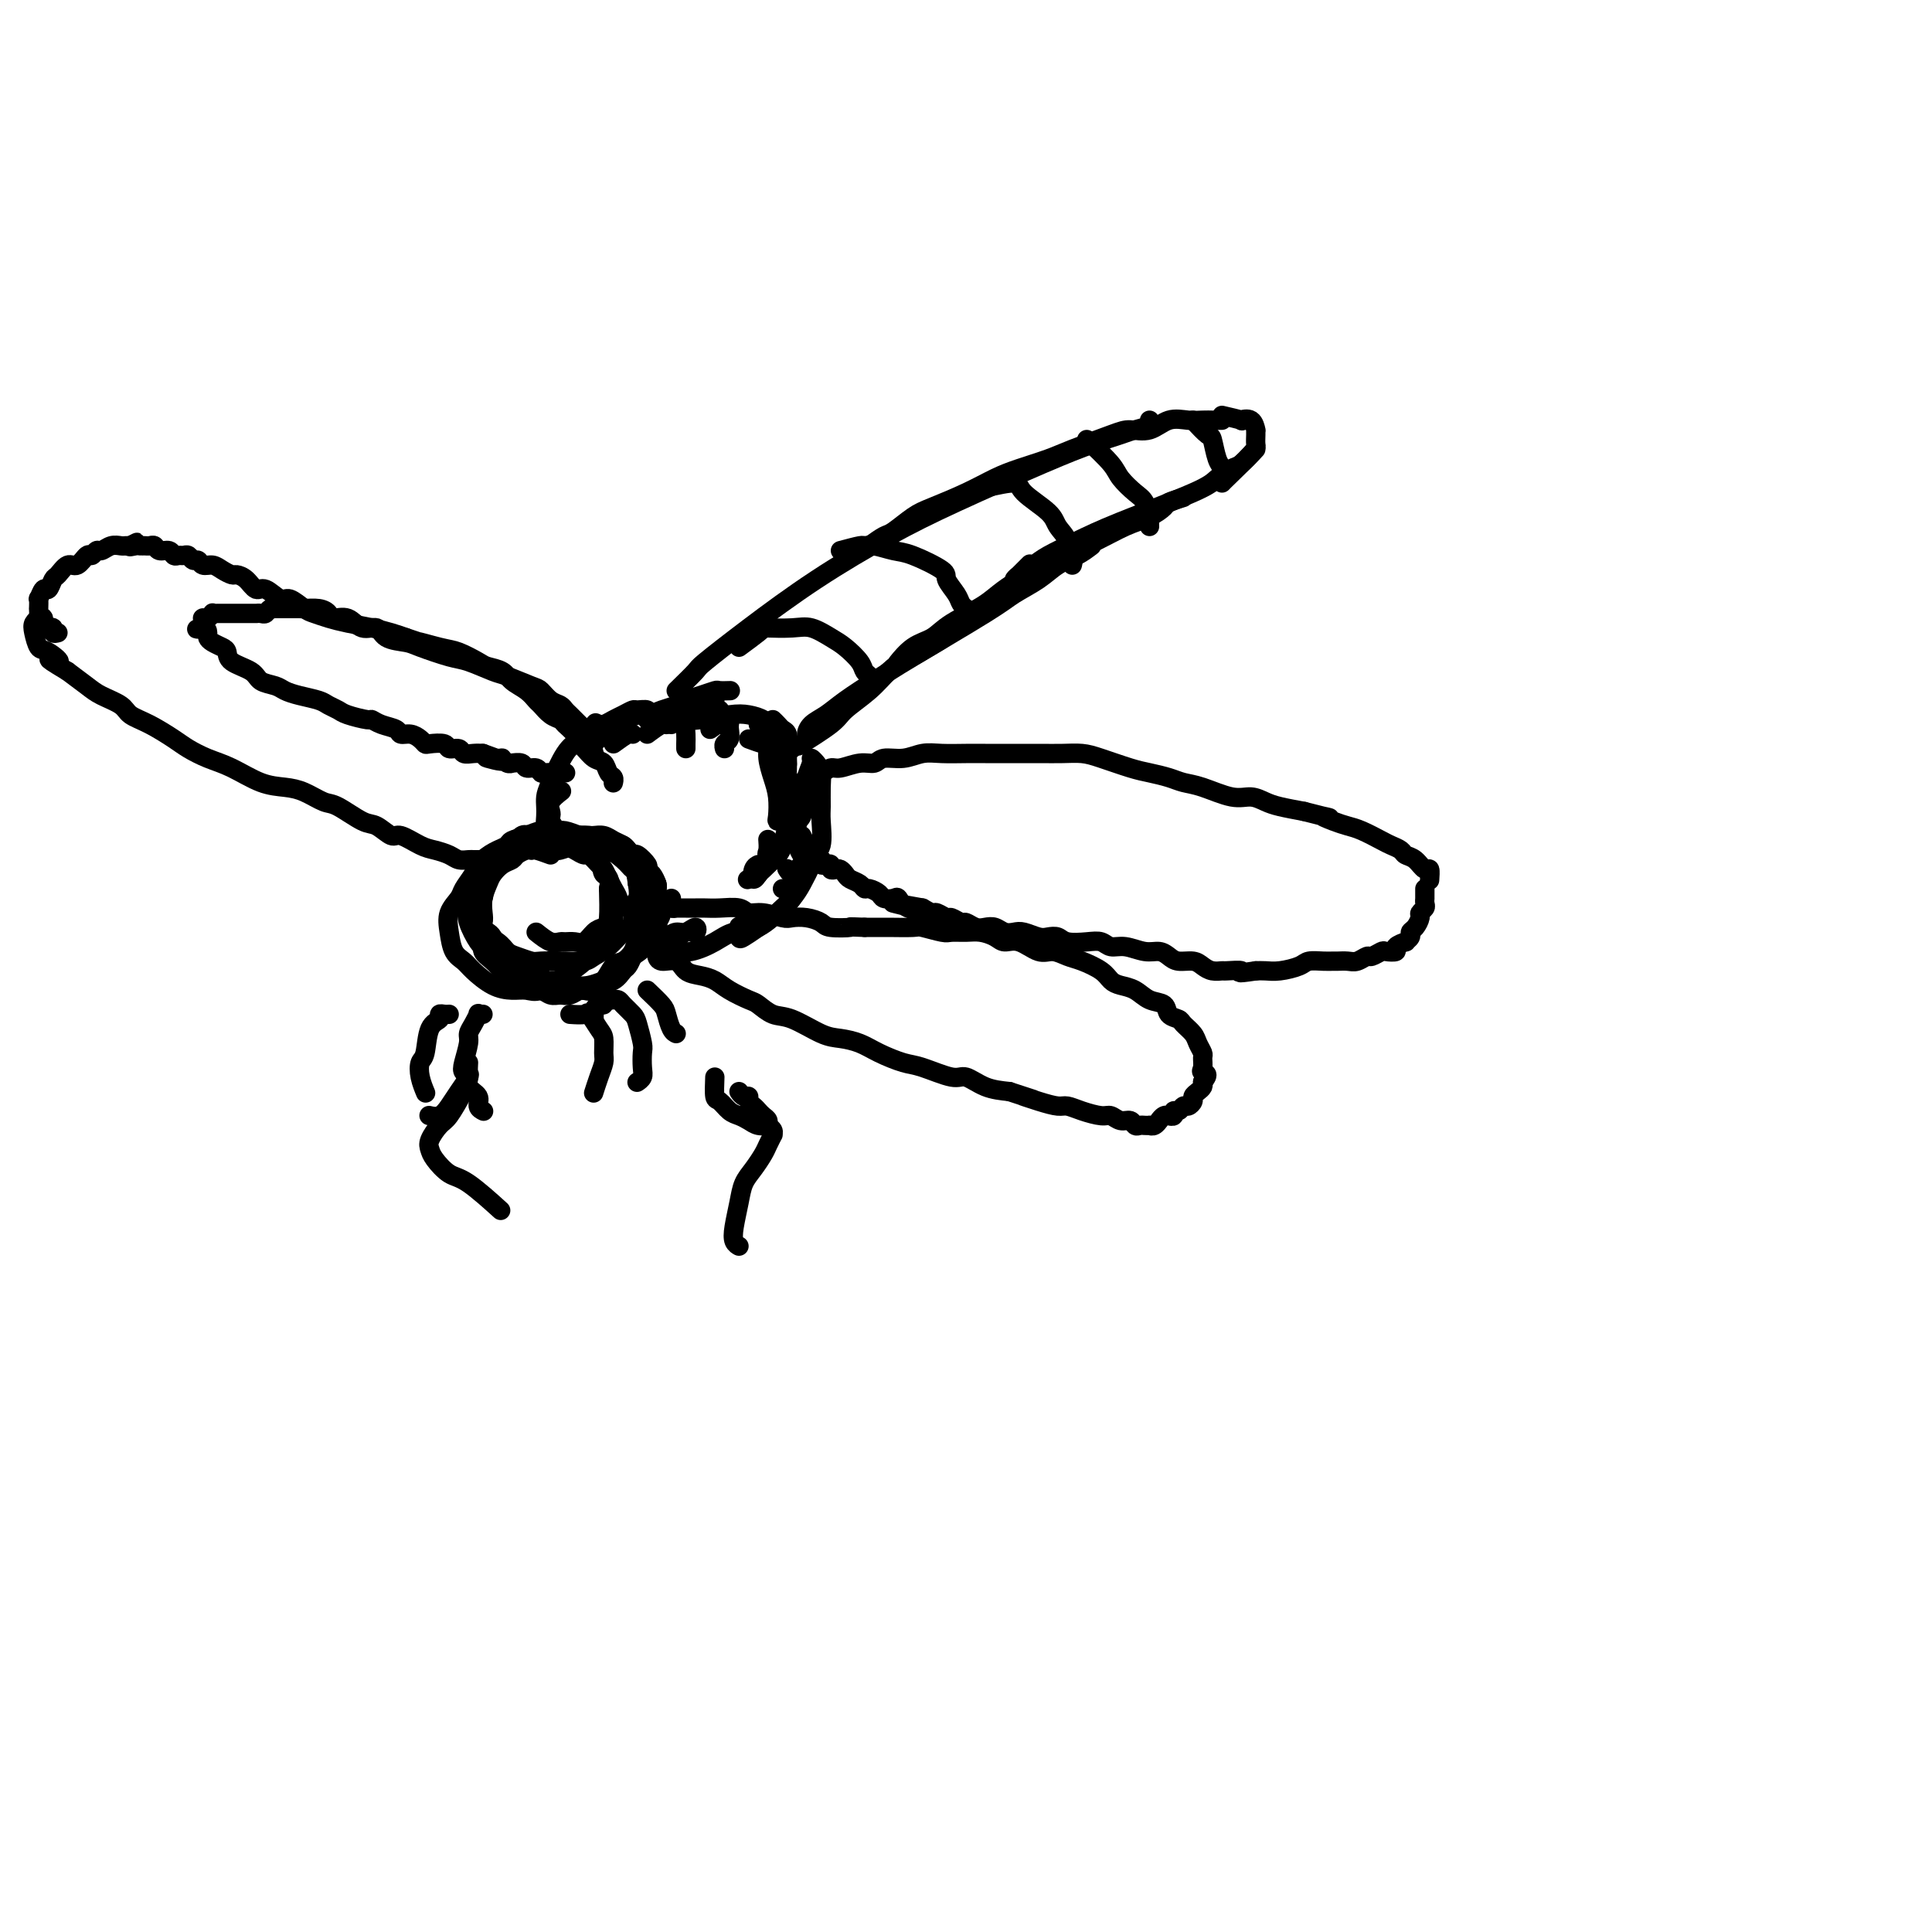 <svg viewBox='0 0 400 400' version='1.1' xmlns='http://www.w3.org/2000/svg' xmlns:xlink='http://www.w3.org/1999/xlink'><g fill='none' stroke='#000000' stroke-width='4' stroke-linecap='round' stroke-linejoin='round'><path d='M111,193c1.059,0.846 2.118,1.693 3,2c0.882,0.307 1.587,0.076 2,0c0.413,-0.076 0.533,0.005 1,0c0.467,-0.005 1.282,-0.094 2,0c0.718,0.094 1.340,0.372 2,0c0.660,-0.372 1.357,-1.394 2,-2c0.643,-0.606 1.231,-0.795 2,-1c0.769,-0.205 1.720,-0.425 2,-1c0.280,-0.575 -0.110,-1.505 0,-2c0.110,-0.495 0.720,-0.557 1,-1c0.280,-0.443 0.231,-1.269 0,-2c-0.231,-0.731 -0.643,-1.366 -1,-2c-0.357,-0.634 -0.658,-1.265 -1,-2c-0.342,-0.735 -0.724,-1.573 -1,-2c-0.276,-0.427 -0.445,-0.444 -1,-1c-0.555,-0.556 -1.496,-1.652 -2,-2c-0.504,-0.348 -0.570,0.050 -1,0c-0.430,-0.050 -1.222,-0.549 -2,-1c-0.778,-0.451 -1.542,-0.853 -2,-1c-0.458,-0.147 -0.612,-0.040 -1,0c-0.388,0.040 -1.011,0.014 -2,0c-0.989,-0.014 -2.345,-0.015 -3,0c-0.655,0.015 -0.608,0.047 -1,0c-0.392,-0.047 -1.223,-0.172 -2,0c-0.777,0.172 -1.501,0.640 -2,1c-0.499,0.360 -0.773,0.612 -1,1c-0.227,0.388 -0.407,0.912 -1,1c-0.593,0.088 -1.598,-0.261 -2,0c-0.402,0.261 -0.201,1.130 0,2'/><path d='M102,180c-1.095,0.832 -0.833,0.412 -1,1c-0.167,0.588 -0.762,2.185 -1,3c-0.238,0.815 -0.117,0.847 0,1c0.117,0.153 0.230,0.426 0,1c-0.230,0.574 -0.805,1.449 -1,2c-0.195,0.551 -0.011,0.776 0,1c0.011,0.224 -0.152,0.445 0,1c0.152,0.555 0.618,1.443 1,2c0.382,0.557 0.679,0.783 1,1c0.321,0.217 0.667,0.425 1,1c0.333,0.575 0.652,1.517 1,2c0.348,0.483 0.723,0.507 1,1c0.277,0.493 0.454,1.457 1,2c0.546,0.543 1.461,0.666 2,1c0.539,0.334 0.703,0.878 1,1c0.297,0.122 0.726,-0.178 1,0c0.274,0.178 0.391,0.832 1,1c0.609,0.168 1.708,-0.152 2,0c0.292,0.152 -0.225,0.777 0,1c0.225,0.223 1.191,0.045 2,0c0.809,-0.045 1.462,0.044 2,0c0.538,-0.044 0.960,-0.221 1,0c0.040,0.221 -0.303,0.841 0,1c0.303,0.159 1.254,-0.141 2,0c0.746,0.141 1.289,0.724 2,1c0.711,0.276 1.591,0.243 2,0c0.409,-0.243 0.347,-0.698 1,-1c0.653,-0.302 2.020,-0.452 3,-1c0.980,-0.548 1.571,-1.494 2,-2c0.429,-0.506 0.694,-0.573 1,-1c0.306,-0.427 0.653,-1.213 1,-2'/><path d='M131,198c1.972,-1.365 1.901,-1.279 2,-2c0.099,-0.721 0.366,-2.249 1,-3c0.634,-0.751 1.635,-0.725 2,-1c0.365,-0.275 0.095,-0.851 0,-2c-0.095,-1.149 -0.015,-2.870 0,-4c0.015,-1.130 -0.037,-1.668 0,-2c0.037,-0.332 0.161,-0.456 0,-1c-0.161,-0.544 -0.607,-1.508 -1,-2c-0.393,-0.492 -0.735,-0.513 -1,-1c-0.265,-0.487 -0.455,-1.440 -1,-2c-0.545,-0.560 -1.444,-0.728 -2,-1c-0.556,-0.272 -0.769,-0.647 -1,-1c-0.231,-0.353 -0.481,-0.683 -1,-1c-0.519,-0.317 -1.308,-0.621 -2,-1c-0.692,-0.379 -1.288,-0.834 -2,-1c-0.712,-0.166 -1.541,-0.045 -2,0c-0.459,0.045 -0.547,0.012 -1,0c-0.453,-0.012 -1.273,-0.004 -2,0c-0.727,0.004 -1.363,0.004 -2,0c-0.637,-0.004 -1.274,-0.011 -2,0c-0.726,0.011 -1.541,0.041 -2,0c-0.459,-0.041 -0.562,-0.152 -1,0c-0.438,0.152 -1.212,0.565 -2,1c-0.788,0.435 -1.590,0.890 -2,1c-0.410,0.110 -0.429,-0.125 -1,0c-0.571,0.125 -1.693,0.611 -2,1c-0.307,0.389 0.202,0.682 0,1c-0.202,0.318 -1.116,0.663 -2,1c-0.884,0.337 -1.738,0.668 -2,1c-0.262,0.332 0.068,0.666 0,1c-0.068,0.334 -0.534,0.667 -1,1'/><path d='M101,181c-2.177,1.291 -1.119,0.520 -1,1c0.119,0.480 -0.700,2.213 -1,3c-0.300,0.787 -0.082,0.630 0,1c0.082,0.370 0.026,1.268 0,2c-0.026,0.732 -0.023,1.298 0,2c0.023,0.702 0.064,1.539 0,2c-0.064,0.461 -0.235,0.547 0,1c0.235,0.453 0.875,1.273 1,2c0.125,0.727 -0.266,1.361 0,2c0.266,0.639 1.187,1.284 2,2c0.813,0.716 1.516,1.502 2,2c0.484,0.498 0.748,0.707 1,1c0.252,0.293 0.490,0.671 1,1c0.510,0.329 1.291,0.610 2,1c0.709,0.390 1.344,0.890 2,1c0.656,0.110 1.331,-0.171 2,0c0.669,0.171 1.330,0.793 2,1c0.670,0.207 1.348,-0.001 2,0c0.652,0.001 1.277,0.209 2,0c0.723,-0.209 1.545,-0.837 2,-1c0.455,-0.163 0.544,0.140 1,0c0.456,-0.140 1.278,-0.723 2,-1c0.722,-0.277 1.344,-0.249 2,-1c0.656,-0.751 1.345,-2.280 2,-3c0.655,-0.720 1.275,-0.630 2,-1c0.725,-0.370 1.556,-1.198 2,-2c0.444,-0.802 0.500,-1.576 1,-2c0.500,-0.424 1.442,-0.499 2,-1c0.558,-0.501 0.731,-1.429 1,-2c0.269,-0.571 0.635,-0.786 1,-1'/><path d='M136,191c1.701,-2.289 0.453,-2.013 0,-2c-0.453,0.013 -0.112,-0.238 0,-1c0.112,-0.762 -0.007,-2.034 0,-3c0.007,-0.966 0.139,-1.626 0,-2c-0.139,-0.374 -0.548,-0.464 -1,-1c-0.452,-0.536 -0.947,-1.520 -1,-2c-0.053,-0.480 0.335,-0.458 0,-1c-0.335,-0.542 -1.392,-1.648 -2,-2c-0.608,-0.352 -0.768,0.049 -1,0c-0.232,-0.049 -0.538,-0.549 -1,-1c-0.462,-0.451 -1.081,-0.854 -2,-1c-0.919,-0.146 -2.137,-0.035 -3,0c-0.863,0.035 -1.372,-0.005 -2,0c-0.628,0.005 -1.377,0.054 -2,0c-0.623,-0.054 -1.120,-0.211 -2,0c-0.880,0.211 -2.143,0.788 -3,1c-0.857,0.212 -1.308,0.057 -2,0c-0.692,-0.057 -1.626,-0.016 -2,0c-0.374,0.016 -0.187,0.008 0,0'/><path d='M116,173c-0.841,-1.173 -1.682,-2.346 -2,-3c-0.318,-0.654 -0.113,-0.788 0,-1c0.113,-0.212 0.133,-0.500 0,-1c-0.133,-0.500 -0.421,-1.212 0,-2c0.421,-0.788 1.549,-1.654 2,-2c0.451,-0.346 0.226,-0.173 0,0'/><path d='M114,171c-0.422,0.179 -0.844,0.357 -1,0c-0.156,-0.357 -0.047,-1.251 0,-2c0.047,-0.749 0.031,-1.354 0,-2c-0.031,-0.646 -0.078,-1.333 0,-2c0.078,-0.667 0.281,-1.314 1,-3c0.719,-1.686 1.956,-4.411 3,-6c1.044,-1.589 1.897,-2.043 3,-3c1.103,-0.957 2.458,-2.416 3,-3c0.542,-0.584 0.271,-0.292 0,0'/><path d='M123,152c0.026,0.081 0.051,0.162 0,0c-0.051,-0.162 -0.180,-0.568 0,-1c0.180,-0.432 0.668,-0.890 1,-1c0.332,-0.110 0.507,0.128 1,0c0.493,-0.128 1.302,-0.624 2,-1c0.698,-0.376 1.283,-0.633 2,-1c0.717,-0.367 1.565,-0.844 2,-1c0.435,-0.156 0.457,0.010 1,0c0.543,-0.010 1.608,-0.195 2,0c0.392,0.195 0.112,0.770 0,1c-0.112,0.230 -0.056,0.115 0,0'/><path d='M132,148c-1.212,0.440 -2.423,0.880 -3,1c-0.577,0.120 -0.519,-0.080 -1,0c-0.481,0.080 -1.502,0.438 -2,1c-0.498,0.562 -0.474,1.326 -1,2c-0.526,0.674 -1.603,1.258 -2,2c-0.397,0.742 -0.113,1.640 0,2c0.113,0.360 0.057,0.180 0,0'/><path d='M127,154c1.156,-0.844 2.311,-1.689 3,-2c0.689,-0.311 0.911,-0.089 1,0c0.089,0.089 0.044,0.044 0,0'/><path d='M114,177c-1.151,-0.421 -2.301,-0.842 -3,-1c-0.699,-0.158 -0.946,-0.053 -1,0c-0.054,0.053 0.085,0.055 0,0c-0.085,-0.055 -0.394,-0.166 -1,0c-0.606,0.166 -1.510,0.610 -2,1c-0.490,0.390 -0.566,0.726 -1,1c-0.434,0.274 -1.227,0.486 -2,1c-0.773,0.514 -1.527,1.331 -2,2c-0.473,0.669 -0.665,1.190 -1,2c-0.335,0.810 -0.812,1.907 -1,3c-0.188,1.093 -0.086,2.180 0,3c0.086,0.820 0.157,1.371 0,2c-0.157,0.629 -0.543,1.335 0,2c0.543,0.665 2.016,1.288 3,2c0.984,0.712 1.480,1.511 2,2c0.520,0.489 1.063,0.668 2,1c0.937,0.332 2.266,0.819 3,1c0.734,0.181 0.871,0.058 2,0c1.129,-0.058 3.250,-0.050 5,0c1.750,0.050 3.128,0.142 4,0c0.872,-0.142 1.238,-0.517 2,-1c0.762,-0.483 1.921,-1.074 3,-2c1.079,-0.926 2.080,-2.188 3,-3c0.920,-0.812 1.760,-1.174 2,-2c0.240,-0.826 -0.121,-2.116 0,-3c0.121,-0.884 0.723,-1.361 1,-2c0.277,-0.639 0.228,-1.441 0,-3c-0.228,-1.559 -0.637,-3.874 -1,-5c-0.363,-1.126 -0.682,-1.063 -1,-1'/><path d='M130,177c-0.540,-2.574 -1.390,-2.010 -2,-2c-0.610,0.010 -0.980,-0.533 -2,-1c-1.020,-0.467 -2.689,-0.857 -4,-1c-1.311,-0.143 -2.262,-0.040 -3,0c-0.738,0.040 -1.261,0.017 -2,0c-0.739,-0.017 -1.692,-0.030 -3,0c-1.308,0.030 -2.970,0.101 -4,0c-1.030,-0.101 -1.427,-0.376 -2,0c-0.573,0.376 -1.323,1.402 -2,2c-0.677,0.598 -1.280,0.768 -2,1c-0.720,0.232 -1.555,0.527 -2,1c-0.445,0.473 -0.499,1.126 -1,2c-0.501,0.874 -1.448,1.971 -2,3c-0.552,1.029 -0.707,1.990 -1,3c-0.293,1.010 -0.723,2.070 -1,3c-0.277,0.930 -0.399,1.730 0,3c0.399,1.270 1.320,3.008 2,4c0.680,0.992 1.118,1.236 2,2c0.882,0.764 2.206,2.047 3,3c0.794,0.953 1.056,1.578 2,2c0.944,0.422 2.568,0.643 4,1c1.432,0.357 2.672,0.851 4,1c1.328,0.149 2.745,-0.047 4,0c1.255,0.047 2.350,0.337 4,0c1.650,-0.337 3.857,-1.300 5,-2c1.143,-0.700 1.222,-1.137 2,-2c0.778,-0.863 2.255,-2.151 3,-3c0.745,-0.849 0.756,-1.258 1,-2c0.244,-0.742 0.719,-1.815 1,-3c0.281,-1.185 0.366,-2.481 0,-4c-0.366,-1.519 -1.183,-3.259 -2,-5'/><path d='M132,183c-0.164,-2.769 -0.574,-2.692 -1,-3c-0.426,-0.308 -0.866,-1.000 -2,-2c-1.134,-1.000 -2.960,-2.306 -4,-3c-1.040,-0.694 -1.293,-0.775 -2,-1c-0.707,-0.225 -1.869,-0.593 -3,-1c-1.131,-0.407 -2.233,-0.852 -3,-1c-0.767,-0.148 -1.199,0.002 -2,0c-0.801,-0.002 -1.971,-0.156 -3,0c-1.029,0.156 -1.918,0.621 -3,1c-1.082,0.379 -2.359,0.670 -3,1c-0.641,0.330 -0.648,0.697 -1,1c-0.352,0.303 -1.049,0.542 -2,1c-0.951,0.458 -2.157,1.136 -3,2c-0.843,0.864 -1.323,1.914 -2,3c-0.677,1.086 -1.553,2.210 -2,3c-0.447,0.790 -0.467,1.248 -1,2c-0.533,0.752 -1.578,1.800 -2,3c-0.422,1.200 -0.221,2.552 0,4c0.221,1.448 0.460,2.991 1,4c0.540,1.009 1.380,1.485 2,2c0.620,0.515 1.021,1.069 2,2c0.979,0.931 2.537,2.241 4,3c1.463,0.759 2.833,0.969 4,1c1.167,0.031 2.133,-0.116 3,0c0.867,0.116 1.636,0.495 3,0c1.364,-0.495 3.322,-1.862 5,-3c1.678,-1.138 3.077,-2.045 4,-3c0.923,-0.955 1.371,-1.957 2,-3c0.629,-1.043 1.439,-2.127 2,-3c0.561,-0.873 0.875,-1.535 1,-3c0.125,-1.465 0.063,-3.732 0,-6'/><path d='M126,184c0.563,-2.846 -0.529,-2.462 -1,-3c-0.471,-0.538 -0.322,-2.000 -1,-3c-0.678,-1.000 -2.182,-1.538 -3,-2c-0.818,-0.462 -0.948,-0.846 -1,-1c-0.052,-0.154 -0.026,-0.077 0,0'/><path d='M134,152c1.164,-0.870 2.328,-1.739 3,-2c0.672,-0.261 0.851,0.088 1,0c0.149,-0.088 0.267,-0.612 1,-1c0.733,-0.388 2.081,-0.640 3,-1c0.919,-0.360 1.409,-0.829 2,-1c0.591,-0.171 1.283,-0.046 2,0c0.717,0.046 1.460,0.012 2,0c0.540,-0.012 0.876,-0.003 1,0c0.124,0.003 0.035,0.001 0,0c-0.035,-0.001 -0.018,-0.000 0,0'/><path d='M134,149c0.276,-0.333 0.552,-0.666 1,-1c0.448,-0.334 1.070,-0.668 2,-1c0.930,-0.332 2.170,-0.663 3,-1c0.830,-0.337 1.249,-0.679 2,-1c0.751,-0.321 1.834,-0.622 3,-1c1.166,-0.378 2.416,-0.833 3,-1c0.584,-0.167 0.503,-0.045 1,0c0.497,0.045 1.570,0.013 2,0c0.430,-0.013 0.215,-0.006 0,0'/><path d='M148,145c-1.177,0.365 -2.354,0.731 -3,1c-0.646,0.269 -0.762,0.443 -1,1c-0.238,0.557 -0.600,1.498 -1,2c-0.400,0.502 -0.839,0.565 -1,1c-0.161,0.435 -0.043,1.240 0,2c0.043,0.760 0.012,1.474 0,2c-0.012,0.526 -0.003,0.865 0,1c0.003,0.135 0.002,0.068 0,0'/><path d='M147,151c1.155,-0.819 2.311,-1.638 3,-2c0.689,-0.362 0.913,-0.266 1,0c0.087,0.266 0.037,0.702 0,1c-0.037,0.298 -0.063,0.458 0,1c0.063,0.542 0.213,1.465 0,2c-0.213,0.535 -0.788,0.683 -1,1c-0.212,0.317 -0.061,0.805 0,1c0.061,0.195 0.030,0.098 0,0'/><path d='M155,153c1.147,0.423 2.293,0.845 3,1c0.707,0.155 0.973,0.041 1,0c0.027,-0.041 -0.185,-0.011 0,0c0.185,0.011 0.767,0.003 1,0c0.233,-0.003 0.116,-0.002 0,0'/><path d='M160,149c0.340,0.325 0.679,0.650 1,1c0.321,0.350 0.622,0.724 1,1c0.378,0.276 0.833,0.452 1,1c0.167,0.548 0.045,1.466 0,2c-0.045,0.534 -0.012,0.682 0,1c0.012,0.318 0.003,0.805 0,1c-0.003,0.195 -0.002,0.097 0,0'/><path d='M158,150c-0.504,-0.576 -1.008,-1.151 -1,-1c0.008,0.151 0.528,1.029 1,2c0.472,0.971 0.897,2.036 1,3c0.103,0.964 -0.117,1.827 0,3c0.117,1.173 0.571,2.654 1,4c0.429,1.346 0.834,2.556 1,4c0.166,1.444 0.094,3.121 0,4c-0.094,0.879 -0.208,0.959 0,1c0.208,0.041 0.739,0.043 1,0c0.261,-0.043 0.251,-0.131 1,-1c0.749,-0.869 2.256,-2.518 3,-4c0.744,-1.482 0.725,-2.798 1,-4c0.275,-1.202 0.844,-2.290 1,-3c0.156,-0.710 -0.102,-1.042 0,-1c0.102,0.042 0.563,0.459 1,1c0.437,0.541 0.851,1.206 1,2c0.149,0.794 0.034,1.717 0,3c-0.034,1.283 0.012,2.925 0,4c-0.012,1.075 -0.083,1.583 0,3c0.083,1.417 0.321,3.743 0,5c-0.321,1.257 -1.200,1.443 -2,2c-0.800,0.557 -1.521,1.483 -2,2c-0.479,0.517 -0.716,0.623 -1,1c-0.284,0.377 -0.615,1.025 -1,1c-0.385,-0.025 -0.824,-0.721 -1,-1c-0.176,-0.279 -0.088,-0.139 0,0'/><path d='M166,173c0.796,1.566 1.592,3.132 2,4c0.408,0.868 0.426,1.037 0,2c-0.426,0.963 -1.298,2.720 -2,4c-0.702,1.280 -1.236,2.082 -2,3c-0.764,0.918 -1.760,1.951 -3,3c-1.240,1.049 -2.725,2.112 -4,3c-1.275,0.888 -2.342,1.599 -3,2c-0.658,0.401 -0.908,0.493 -1,0c-0.092,-0.493 -0.026,-1.569 0,-2c0.026,-0.431 0.013,-0.215 0,0'/><path d='M162,184c1.245,0.053 2.491,0.106 3,0c0.509,-0.106 0.282,-0.370 0,0c-0.282,0.370 -0.619,1.372 -1,2c-0.381,0.628 -0.807,0.880 -2,2c-1.193,1.120 -3.152,3.109 -5,4c-1.848,0.891 -3.584,0.685 -5,1c-1.416,0.315 -2.510,1.153 -4,2c-1.490,0.847 -3.375,1.703 -5,2c-1.625,0.297 -2.990,0.033 -4,0c-1.010,-0.033 -1.665,0.164 -2,0c-0.335,-0.164 -0.351,-0.690 0,-1c0.351,-0.310 1.069,-0.405 2,-1c0.931,-0.595 2.075,-1.691 3,-2c0.925,-0.309 1.629,0.169 2,0c0.371,-0.169 0.407,-0.984 0,-1c-0.407,-0.016 -1.258,0.766 -2,1c-0.742,0.234 -1.374,-0.082 -2,0c-0.626,0.082 -1.245,0.560 -2,1c-0.755,0.440 -1.644,0.840 -2,1c-0.356,0.160 -0.178,0.080 0,0'/><path d='M100,178c0.120,-0.000 0.240,-0.000 0,0c-0.240,0.000 -0.841,0.001 -1,0c-0.159,-0.001 0.124,-0.003 0,0c-0.124,0.003 -0.655,0.012 -1,0c-0.345,-0.012 -0.503,-0.043 -1,0c-0.497,0.043 -1.334,0.161 -2,0c-0.666,-0.161 -1.160,-0.602 -2,-1c-0.840,-0.398 -2.024,-0.755 -3,-1c-0.976,-0.245 -1.743,-0.378 -3,-1c-1.257,-0.622 -3.005,-1.733 -4,-2c-0.995,-0.267 -1.238,0.308 -2,0c-0.762,-0.308 -2.045,-1.501 -3,-2c-0.955,-0.499 -1.584,-0.305 -3,-1c-1.416,-0.695 -3.619,-2.278 -5,-3c-1.381,-0.722 -1.940,-0.581 -3,-1c-1.060,-0.419 -2.621,-1.396 -4,-2c-1.379,-0.604 -2.575,-0.833 -4,-1c-1.425,-0.167 -3.079,-0.270 -5,-1c-1.921,-0.730 -4.109,-2.086 -6,-3c-1.891,-0.914 -3.483,-1.386 -5,-2c-1.517,-0.614 -2.957,-1.372 -4,-2c-1.043,-0.628 -1.690,-1.127 -3,-2c-1.310,-0.873 -3.284,-2.120 -5,-3c-1.716,-0.880 -3.175,-1.393 -4,-2c-0.825,-0.607 -1.015,-1.307 -2,-2c-0.985,-0.693 -2.765,-1.379 -4,-2c-1.235,-0.621 -1.924,-1.177 -3,-2c-1.076,-0.823 -2.538,-1.911 -4,-3'/><path d='M14,139c-6.548,-3.895 -2.918,-2.132 -2,-2c0.918,0.132 -0.875,-1.366 -2,-2c-1.125,-0.634 -1.583,-0.405 -2,-1c-0.417,-0.595 -0.792,-2.015 -1,-3c-0.208,-0.985 -0.248,-1.534 0,-2c0.248,-0.466 0.785,-0.847 1,-1c0.215,-0.153 0.107,-0.076 0,0'/><path d='M12,131c-0.452,0.113 -0.905,0.226 -1,0c-0.095,-0.226 0.167,-0.791 0,-1c-0.167,-0.209 -0.762,-0.064 -1,0c-0.238,0.064 -0.120,0.045 0,0c0.120,-0.045 0.242,-0.115 0,0c-0.242,0.115 -0.850,0.415 -1,0c-0.150,-0.415 0.156,-1.545 0,-2c-0.156,-0.455 -0.774,-0.235 -1,0c-0.226,0.235 -0.061,0.486 0,0c0.061,-0.486 0.019,-1.707 0,-2c-0.019,-0.293 -0.016,0.344 0,0c0.016,-0.344 0.046,-1.669 0,-2c-0.046,-0.331 -0.168,0.330 0,0c0.168,-0.330 0.625,-1.652 1,-2c0.375,-0.348 0.666,0.277 1,0c0.334,-0.277 0.709,-1.455 1,-2c0.291,-0.545 0.498,-0.457 1,-1c0.502,-0.543 1.301,-1.719 2,-2c0.699,-0.281 1.300,0.332 2,0c0.700,-0.332 1.500,-1.609 2,-2c0.500,-0.391 0.701,0.106 1,0c0.299,-0.106 0.696,-0.813 1,-1c0.304,-0.187 0.515,0.146 1,0c0.485,-0.146 1.243,-0.771 2,-1c0.757,-0.229 1.511,-0.062 2,0c0.489,0.062 0.711,0.018 1,0c0.289,-0.018 0.644,-0.009 1,0'/><path d='M27,113c2.737,-1.392 0.579,-0.373 0,0c-0.579,0.373 0.423,0.099 1,0c0.577,-0.099 0.731,-0.022 1,0c0.269,0.022 0.653,-0.009 1,0c0.347,0.009 0.656,0.059 1,0c0.344,-0.059 0.722,-0.226 1,0c0.278,0.226 0.456,0.845 1,1c0.544,0.155 1.455,-0.156 2,0c0.545,0.156 0.723,0.778 1,1c0.277,0.222 0.652,0.044 1,0c0.348,-0.044 0.670,0.045 1,0c0.330,-0.045 0.669,-0.223 1,0c0.331,0.223 0.655,0.847 1,1c0.345,0.153 0.712,-0.165 1,0c0.288,0.165 0.496,0.814 1,1c0.504,0.186 1.304,-0.092 2,0c0.696,0.092 1.289,0.555 2,1c0.711,0.445 1.540,0.874 2,1c0.460,0.126 0.550,-0.049 1,0c0.450,0.049 1.260,0.323 2,1c0.740,0.677 1.409,1.757 2,2c0.591,0.243 1.102,-0.352 2,0c0.898,0.352 2.182,1.653 3,2c0.818,0.347 1.169,-0.258 2,0c0.831,0.258 2.143,1.378 3,2c0.857,0.622 1.258,0.744 2,1c0.742,0.256 1.826,0.646 3,1c1.174,0.354 2.438,0.672 4,1c1.562,0.328 3.420,0.665 5,1c1.580,0.335 2.880,0.667 4,1c1.120,0.333 2.060,0.666 3,1'/><path d='M84,132c9.304,3.114 4.063,1.398 3,1c-1.063,-0.398 2.051,0.523 4,1c1.949,0.477 2.734,0.512 4,1c1.266,0.488 3.014,1.429 4,2c0.986,0.571 1.210,0.773 2,1c0.790,0.227 2.147,0.480 3,1c0.853,0.520 1.201,1.309 2,2c0.799,0.691 2.049,1.285 3,2c0.951,0.715 1.602,1.553 2,2c0.398,0.447 0.544,0.504 1,1c0.456,0.496 1.221,1.432 2,2c0.779,0.568 1.570,0.767 2,1c0.430,0.233 0.499,0.500 1,1c0.501,0.500 1.433,1.232 2,2c0.567,0.768 0.767,1.572 1,2c0.233,0.428 0.497,0.482 1,1c0.503,0.518 1.245,1.502 2,2c0.755,0.498 1.523,0.512 2,1c0.477,0.488 0.664,1.451 1,2c0.336,0.549 0.822,0.683 1,1c0.178,0.317 0.048,0.816 0,1c-0.048,0.184 -0.014,0.053 0,0c0.014,-0.053 0.007,-0.026 0,0'/><path d='M137,197c-0.422,-0.111 -0.844,-0.222 -1,0c-0.156,0.222 -0.046,0.776 0,1c0.046,0.224 0.028,0.119 0,0c-0.028,-0.119 -0.065,-0.253 0,0c0.065,0.253 0.233,0.893 1,1c0.767,0.107 2.132,-0.320 3,0c0.868,0.320 1.237,1.385 2,2c0.763,0.615 1.919,0.779 3,1c1.081,0.221 2.088,0.497 3,1c0.912,0.503 1.729,1.232 3,2c1.271,0.768 2.997,1.575 4,2c1.003,0.425 1.282,0.467 2,1c0.718,0.533 1.875,1.557 3,2c1.125,0.443 2.217,0.307 4,1c1.783,0.693 4.256,2.217 6,3c1.744,0.783 2.760,0.824 4,1c1.240,0.176 2.703,0.486 4,1c1.297,0.514 2.429,1.232 4,2c1.571,0.768 3.581,1.585 5,2c1.419,0.415 2.248,0.426 4,1c1.752,0.574 4.428,1.711 6,2c1.572,0.289 2.038,-0.268 3,0c0.962,0.268 2.418,1.362 4,2c1.582,0.638 3.291,0.819 5,1'/><path d='M209,226c8.136,2.658 3.978,1.303 3,1c-0.978,-0.303 1.226,0.445 3,1c1.774,0.555 3.119,0.918 4,1c0.881,0.082 1.300,-0.118 2,0c0.700,0.118 1.683,0.552 3,1c1.317,0.448 2.969,0.908 4,1c1.031,0.092 1.442,-0.186 2,0c0.558,0.186 1.262,0.834 2,1c0.738,0.166 1.508,-0.152 2,0c0.492,0.152 0.705,0.772 1,1c0.295,0.228 0.670,0.062 1,0c0.330,-0.062 0.614,-0.021 1,0c0.386,0.021 0.873,0.021 1,0c0.127,-0.021 -0.107,-0.062 0,0c0.107,0.062 0.555,0.227 1,0c0.445,-0.227 0.889,-0.846 1,-1c0.111,-0.154 -0.110,0.156 0,0c0.110,-0.156 0.550,-0.778 1,-1c0.450,-0.222 0.908,-0.044 1,0c0.092,0.044 -0.183,-0.045 0,0c0.183,0.045 0.822,0.223 1,0c0.178,-0.223 -0.106,-0.847 0,-1c0.106,-0.153 0.602,0.166 1,0c0.398,-0.166 0.698,-0.818 1,-1c0.302,-0.182 0.606,0.106 1,0c0.394,-0.106 0.876,-0.606 1,-1c0.124,-0.394 -0.111,-0.683 0,-1c0.111,-0.317 0.568,-0.662 1,-1c0.432,-0.338 0.838,-0.668 1,-1c0.162,-0.332 0.081,-0.666 0,-1'/><path d='M249,224c1.701,-1.815 0.452,-1.851 0,-2c-0.452,-0.149 -0.109,-0.410 0,-1c0.109,-0.590 -0.016,-1.510 0,-2c0.016,-0.490 0.174,-0.551 0,-1c-0.174,-0.449 -0.681,-1.285 -1,-2c-0.319,-0.715 -0.451,-1.309 -1,-2c-0.549,-0.691 -1.515,-1.480 -2,-2c-0.485,-0.520 -0.489,-0.773 -1,-1c-0.511,-0.227 -1.530,-0.428 -2,-1c-0.470,-0.572 -0.391,-1.514 -1,-2c-0.609,-0.486 -1.904,-0.514 -3,-1c-1.096,-0.486 -1.991,-1.429 -3,-2c-1.009,-0.571 -2.132,-0.768 -3,-1c-0.868,-0.232 -1.482,-0.497 -2,-1c-0.518,-0.503 -0.942,-1.243 -2,-2c-1.058,-0.757 -2.751,-1.531 -4,-2c-1.249,-0.469 -2.054,-0.633 -3,-1c-0.946,-0.367 -2.034,-0.938 -3,-1c-0.966,-0.062 -1.809,0.386 -3,0c-1.191,-0.386 -2.730,-1.606 -4,-2c-1.270,-0.394 -2.270,0.038 -3,0c-0.730,-0.038 -1.190,-0.545 -2,-1c-0.810,-0.455 -1.968,-0.858 -3,-1c-1.032,-0.142 -1.936,-0.024 -3,0c-1.064,0.024 -2.287,-0.046 -3,0c-0.713,0.046 -0.915,0.209 -2,0c-1.085,-0.209 -3.053,-0.788 -4,-1c-0.947,-0.212 -0.872,-0.057 -2,0c-1.128,0.057 -3.457,0.015 -5,0c-1.543,-0.015 -2.298,-0.004 -3,0c-0.702,0.004 -1.351,0.002 -2,0'/><path d='M179,192c-4.172,-0.167 -2.603,-0.083 -3,0c-0.397,0.083 -2.762,0.167 -4,0c-1.238,-0.167 -1.349,-0.585 -2,-1c-0.651,-0.415 -1.841,-0.828 -3,-1c-1.159,-0.172 -2.287,-0.102 -3,0c-0.713,0.102 -1.013,0.238 -2,0c-0.987,-0.238 -2.663,-0.848 -4,-1c-1.337,-0.152 -2.336,0.156 -3,0c-0.664,-0.156 -0.992,-0.774 -2,-1c-1.008,-0.226 -2.695,-0.061 -4,0c-1.305,0.061 -2.230,0.016 -3,0c-0.770,-0.016 -1.387,-0.004 -2,0c-0.613,0.004 -1.222,-0.002 -2,0c-0.778,0.002 -1.725,0.011 -2,0c-0.275,-0.011 0.122,-0.042 0,0c-0.122,0.042 -0.765,0.155 -1,0c-0.235,-0.155 -0.063,-0.580 0,-1c0.063,-0.420 0.018,-0.834 0,-1c-0.018,-0.166 -0.009,-0.083 0,0'/><path d='M139,150c0.246,-0.415 0.491,-0.830 1,-1c0.509,-0.170 1.281,-0.096 2,0c0.719,0.096 1.385,0.212 3,0c1.615,-0.212 4.180,-0.754 6,-1c1.820,-0.246 2.894,-0.195 4,0c1.106,0.195 2.244,0.536 3,1c0.756,0.464 1.131,1.052 2,2c0.869,0.948 2.234,2.255 3,3c0.766,0.745 0.933,0.927 1,1c0.067,0.073 0.033,0.036 0,0'/><path d='M157,150c1.138,0.755 2.277,1.511 3,2c0.723,0.489 1.031,0.713 1,1c-0.031,0.287 -0.401,0.638 0,1c0.401,0.362 1.571,0.736 2,1c0.429,0.264 0.115,0.417 0,1c-0.115,0.583 -0.033,1.595 0,2c0.033,0.405 0.016,0.202 0,0'/><path d='M163,156c0.008,0.944 0.016,1.889 0,3c-0.016,1.111 -0.057,2.389 0,3c0.057,0.611 0.211,0.556 0,1c-0.211,0.444 -0.788,1.389 -1,2c-0.212,0.611 -0.061,0.889 0,1c0.061,0.111 0.030,0.056 0,0'/><path d='M167,161c-0.486,1.834 -0.971,3.668 -1,5c-0.029,1.332 0.399,2.161 0,3c-0.399,0.839 -1.623,1.689 -2,2c-0.377,0.311 0.095,0.083 0,0c-0.095,-0.083 -0.756,-0.022 -1,0c-0.244,0.022 -0.070,0.006 0,0c0.070,-0.006 0.035,-0.003 0,0'/><path d='M165,165c-0.015,0.977 -0.030,1.954 0,3c0.030,1.046 0.106,2.162 0,3c-0.106,0.838 -0.392,1.400 -1,2c-0.608,0.600 -1.536,1.239 -2,2c-0.464,0.761 -0.464,1.643 -1,2c-0.536,0.357 -1.608,0.188 -2,0c-0.392,-0.188 -0.106,-0.397 0,-1c0.106,-0.603 0.030,-1.601 0,-2c-0.030,-0.399 -0.015,-0.200 0,0'/><path d='M163,171c-0.394,1.550 -0.789,3.100 -1,4c-0.211,0.900 -0.240,1.149 -1,2c-0.760,0.851 -2.253,2.305 -3,3c-0.747,0.695 -0.750,0.631 -1,1c-0.250,0.369 -0.747,1.171 -1,1c-0.253,-0.171 -0.260,-1.315 0,-2c0.260,-0.685 0.789,-0.910 1,-1c0.211,-0.090 0.106,-0.045 0,0'/><path d='M160,177c-1.329,1.185 -2.657,2.370 -3,3c-0.343,0.630 0.300,0.705 0,1c-0.300,0.295 -1.545,0.811 -2,1c-0.455,0.189 -0.122,0.051 0,0c0.122,-0.051 0.033,-0.014 0,0c-0.033,0.014 -0.009,0.004 0,0c0.009,-0.004 0.005,-0.002 0,0'/><path d='M157,180c0.000,0.417 0.000,0.833 0,1c0.000,0.167 0.000,0.083 0,0'/><path d='M166,162c0.892,-0.837 1.784,-1.673 2,-2c0.216,-0.327 -0.245,-0.144 0,0c0.245,0.144 1.196,0.250 2,0c0.804,-0.250 1.459,-0.856 2,-1c0.541,-0.144 0.966,0.173 2,0c1.034,-0.173 2.678,-0.835 4,-1c1.322,-0.165 2.323,0.166 3,0c0.677,-0.166 1.030,-0.829 2,-1c0.970,-0.171 2.556,0.150 4,0c1.444,-0.150 2.746,-0.772 4,-1c1.254,-0.228 2.460,-0.061 4,0c1.540,0.061 3.416,0.016 5,0c1.584,-0.016 2.878,-0.005 4,0c1.122,0.005 2.072,0.003 4,0c1.928,-0.003 4.834,-0.008 7,0c2.166,0.008 3.594,0.030 5,0c1.406,-0.030 2.792,-0.110 4,0c1.208,0.110 2.237,0.411 4,1c1.763,0.589 4.258,1.466 6,2c1.742,0.534 2.731,0.725 4,1c1.269,0.275 2.818,0.633 4,1c1.182,0.367 1.997,0.742 3,1c1.003,0.258 2.196,0.398 4,1c1.804,0.602 4.221,1.667 6,2c1.779,0.333 2.920,-0.065 4,0c1.080,0.065 2.098,0.595 3,1c0.902,0.405 1.686,0.687 3,1c1.314,0.313 3.157,0.656 5,1'/><path d='M270,168c7.941,2.036 4.793,1.127 4,1c-0.793,-0.127 0.770,0.529 2,1c1.230,0.471 2.126,0.756 3,1c0.874,0.244 1.725,0.447 3,1c1.275,0.553 2.974,1.456 4,2c1.026,0.544 1.378,0.728 2,1c0.622,0.272 1.515,0.631 2,1c0.485,0.369 0.561,0.747 1,1c0.439,0.253 1.242,0.379 2,1c0.758,0.621 1.471,1.735 2,2c0.529,0.265 0.874,-0.321 1,0c0.126,0.321 0.034,1.548 0,2c-0.034,0.452 -0.010,0.129 0,0c0.010,-0.129 0.005,-0.065 0,0'/><path d='M295,184c0.001,0.303 0.001,0.606 0,1c-0.001,0.394 -0.004,0.879 0,1c0.004,0.121 0.016,-0.123 0,0c-0.016,0.123 -0.060,0.614 0,1c0.060,0.386 0.222,0.667 0,1c-0.222,0.333 -0.829,0.719 -1,1c-0.171,0.281 0.093,0.458 0,1c-0.093,0.542 -0.545,1.451 -1,2c-0.455,0.549 -0.915,0.738 -1,1c-0.085,0.262 0.203,0.596 0,1c-0.203,0.404 -0.899,0.879 -1,1c-0.101,0.121 0.391,-0.112 0,0c-0.391,0.112 -1.667,0.570 -2,1c-0.333,0.430 0.277,0.832 0,1c-0.277,0.168 -1.439,0.101 -2,0c-0.561,-0.101 -0.520,-0.237 -1,0c-0.480,0.237 -1.480,0.848 -2,1c-0.520,0.152 -0.558,-0.156 -1,0c-0.442,0.156 -1.286,0.774 -2,1c-0.714,0.226 -1.298,0.060 -2,0c-0.702,-0.060 -1.523,-0.013 -2,0c-0.477,0.013 -0.610,-0.007 -1,0c-0.390,0.007 -1.039,0.040 -2,0c-0.961,-0.040 -2.235,-0.154 -3,0c-0.765,0.154 -1.019,0.577 -2,1c-0.981,0.423 -2.687,0.845 -4,1c-1.313,0.155 -2.232,0.044 -3,0c-0.768,-0.044 -1.384,-0.022 -2,0'/><path d='M260,201c-4.993,0.773 -2.976,0.204 -3,0c-0.024,-0.204 -2.088,-0.045 -3,0c-0.912,0.045 -0.671,-0.026 -1,0c-0.329,0.026 -1.229,0.148 -2,0c-0.771,-0.148 -1.413,-0.565 -2,-1c-0.587,-0.435 -1.118,-0.886 -2,-1c-0.882,-0.114 -2.116,0.109 -3,0c-0.884,-0.109 -1.420,-0.550 -2,-1c-0.580,-0.450 -1.205,-0.909 -2,-1c-0.795,-0.091 -1.762,0.186 -3,0c-1.238,-0.186 -2.748,-0.833 -4,-1c-1.252,-0.167 -2.247,0.148 -3,0c-0.753,-0.148 -1.266,-0.758 -2,-1c-0.734,-0.242 -1.690,-0.116 -3,0c-1.310,0.116 -2.974,0.224 -4,0c-1.026,-0.224 -1.416,-0.778 -2,-1c-0.584,-0.222 -1.364,-0.111 -2,0c-0.636,0.111 -1.129,0.222 -2,0c-0.871,-0.222 -2.120,-0.778 -3,-1c-0.880,-0.222 -1.390,-0.111 -2,0c-0.610,0.111 -1.319,0.222 -2,0c-0.681,-0.222 -1.333,-0.776 -2,-1c-0.667,-0.224 -1.349,-0.117 -2,0c-0.651,0.117 -1.273,0.243 -2,0c-0.727,-0.243 -1.561,-0.854 -2,-1c-0.439,-0.146 -0.484,0.172 -1,0c-0.516,-0.172 -1.503,-0.833 -2,-1c-0.497,-0.167 -0.504,0.162 -1,0c-0.496,-0.162 -1.480,-0.813 -2,-1c-0.520,-0.187 -0.577,0.089 -1,0c-0.423,-0.089 -1.211,-0.545 -2,-1'/><path d='M191,188c-11.097,-2.043 -4.339,-0.652 -2,0c2.339,0.652 0.261,0.564 -1,0c-1.261,-0.564 -1.703,-1.605 -2,-2c-0.297,-0.395 -0.447,-0.143 -1,0c-0.553,0.143 -1.509,0.179 -2,0c-0.491,-0.179 -0.516,-0.573 -1,-1c-0.484,-0.427 -1.425,-0.888 -2,-1c-0.575,-0.112 -0.784,0.124 -1,0c-0.216,-0.124 -0.439,-0.608 -1,-1c-0.561,-0.392 -1.461,-0.693 -2,-1c-0.539,-0.307 -0.718,-0.622 -1,-1c-0.282,-0.378 -0.667,-0.820 -1,-1c-0.333,-0.180 -0.615,-0.100 -1,0c-0.385,0.100 -0.874,0.219 -1,0c-0.126,-0.219 0.111,-0.777 0,-1c-0.111,-0.223 -0.568,-0.113 -1,0c-0.432,0.113 -0.838,0.227 -1,0c-0.162,-0.227 -0.081,-0.797 0,-1c0.081,-0.203 0.162,-0.041 0,0c-0.162,0.041 -0.568,-0.040 -1,0c-0.432,0.040 -0.890,0.199 -1,0c-0.110,-0.199 0.128,-0.758 0,-1c-0.128,-0.242 -0.622,-0.168 -1,0c-0.378,0.168 -0.640,0.430 -1,0c-0.360,-0.430 -0.817,-1.551 -1,-2c-0.183,-0.449 -0.091,-0.224 0,0'/><path d='M121,151c-0.869,-0.869 -1.738,-1.739 -2,-2c-0.262,-0.261 0.082,0.086 0,0c-0.082,-0.086 -0.589,-0.604 -1,-1c-0.411,-0.396 -0.726,-0.668 -1,-1c-0.274,-0.332 -0.507,-0.723 -1,-1c-0.493,-0.277 -1.246,-0.440 -2,-1c-0.754,-0.560 -1.511,-1.516 -2,-2c-0.489,-0.484 -0.711,-0.496 -2,-1c-1.289,-0.504 -3.644,-1.501 -5,-2c-1.356,-0.499 -1.712,-0.501 -3,-1c-1.288,-0.499 -3.508,-1.494 -5,-2c-1.492,-0.506 -2.258,-0.522 -4,-1c-1.742,-0.478 -4.462,-1.418 -6,-2c-1.538,-0.582 -1.895,-0.805 -3,-1c-1.105,-0.195 -2.958,-0.363 -4,-1c-1.042,-0.637 -1.273,-1.743 -2,-2c-0.727,-0.257 -1.951,0.334 -3,0c-1.049,-0.334 -1.924,-1.592 -3,-2c-1.076,-0.408 -2.354,0.034 -3,0c-0.646,-0.034 -0.661,-0.545 -1,-1c-0.339,-0.455 -1.003,-0.854 -2,-1c-0.997,-0.146 -2.328,-0.039 -3,0c-0.672,0.039 -0.686,0.010 -1,0c-0.314,-0.010 -0.927,-0.003 -1,0c-0.073,0.003 0.393,0.001 0,0c-0.393,-0.001 -1.644,-0.000 -2,0c-0.356,0.000 0.184,0.000 0,0c-0.184,-0.000 -1.092,-0.000 -2,0'/><path d='M57,126c-1.345,0.016 -0.207,0.057 0,0c0.207,-0.057 -0.517,-0.211 -1,0c-0.483,0.211 -0.726,0.789 -1,1c-0.274,0.211 -0.580,0.057 -1,0c-0.420,-0.057 -0.953,-0.015 -1,0c-0.047,0.015 0.391,0.004 0,0c-0.391,-0.004 -1.610,-0.001 -2,0c-0.390,0.001 0.051,0.000 0,0c-0.051,-0.000 -0.592,-0.000 -1,0c-0.408,0.000 -0.683,0.000 -1,0c-0.317,-0.000 -0.676,-0.000 -1,0c-0.324,0.000 -0.613,0.000 -1,0c-0.387,-0.000 -0.874,-0.001 -1,0c-0.126,0.001 0.107,0.004 0,0c-0.107,-0.004 -0.554,-0.015 -1,0c-0.446,0.015 -0.890,0.057 -1,0c-0.110,-0.057 0.114,-0.212 0,0c-0.114,0.212 -0.566,0.792 -1,1c-0.434,0.208 -0.848,0.045 -1,0c-0.152,-0.045 -0.041,0.029 0,0c0.041,-0.029 0.011,-0.162 0,0c-0.011,0.162 -0.003,0.618 0,1c0.003,0.382 0.002,0.691 0,1'/><path d='M42,130c-2.384,0.571 -0.842,-0.001 0,0c0.842,0.001 0.986,0.577 1,1c0.014,0.423 -0.101,0.694 0,1c0.101,0.306 0.419,0.648 1,1c0.581,0.352 1.425,0.714 2,1c0.575,0.286 0.882,0.496 1,1c0.118,0.504 0.047,1.301 1,2c0.953,0.699 2.928,1.301 4,2c1.072,0.699 1.239,1.497 2,2c0.761,0.503 2.115,0.712 3,1c0.885,0.288 1.301,0.655 2,1c0.699,0.345 1.679,0.670 3,1c1.321,0.330 2.981,0.667 4,1c1.019,0.333 1.396,0.663 2,1c0.604,0.337 1.434,0.682 2,1c0.566,0.318 0.866,0.610 2,1c1.134,0.390 3.101,0.879 4,1c0.899,0.121 0.730,-0.126 1,0c0.270,0.126 0.979,0.625 2,1c1.021,0.375 2.354,0.626 3,1c0.646,0.374 0.605,0.871 1,1c0.395,0.129 1.227,-0.110 2,0c0.773,0.110 1.487,0.569 2,1c0.513,0.431 0.824,0.832 1,1c0.176,0.168 0.217,0.101 1,0c0.783,-0.101 2.307,-0.237 3,0c0.693,0.237 0.556,0.848 1,1c0.444,0.152 1.470,-0.155 2,0c0.530,0.155 0.566,0.773 1,1c0.434,0.227 1.267,0.065 2,0c0.733,-0.065 1.367,-0.032 2,0'/><path d='M100,156c7.235,2.543 2.321,1.399 1,1c-1.321,-0.399 0.951,-0.054 2,0c1.049,0.054 0.877,-0.183 1,0c0.123,0.183 0.543,0.785 1,1c0.457,0.215 0.952,0.042 1,0c0.048,-0.042 -0.352,0.045 0,0c0.352,-0.045 1.456,-0.222 2,0c0.544,0.222 0.528,0.844 1,1c0.472,0.156 1.432,-0.154 2,0c0.568,0.154 0.745,0.773 1,1c0.255,0.227 0.589,0.061 1,0c0.411,-0.061 0.899,-0.016 1,0c0.101,0.016 -0.184,0.004 0,0c0.184,-0.004 0.838,-0.001 1,0c0.162,0.001 -0.167,0.000 0,0c0.167,-0.000 0.829,-0.000 1,0c0.171,0.000 -0.150,0.000 0,0c0.150,-0.000 0.771,-0.000 1,0c0.229,0.000 0.065,0.000 0,0c-0.065,-0.000 -0.033,-0.000 0,0'/><path d='M140,143c1.650,-1.612 3.301,-3.224 4,-4c0.699,-0.776 0.448,-0.717 2,-2c1.552,-1.283 4.909,-3.908 9,-7c4.091,-3.092 8.917,-6.652 14,-10c5.083,-3.348 10.422,-6.483 15,-9c4.578,-2.517 8.394,-4.415 14,-7c5.606,-2.585 13.002,-5.858 18,-8c4.998,-2.142 7.598,-3.152 10,-4c2.402,-0.848 4.605,-1.534 6,-2c1.395,-0.466 1.982,-0.713 3,-1c1.018,-0.287 2.466,-0.616 3,-1c0.534,-0.384 0.152,-0.824 0,-1c-0.152,-0.176 -0.076,-0.088 0,0'/><path d='M180,113c1.143,-0.812 2.285,-1.624 3,-2c0.715,-0.376 1.002,-0.317 2,-1c0.998,-0.683 2.708,-2.108 4,-3c1.292,-0.892 2.166,-1.250 4,-2c1.834,-0.750 4.629,-1.890 7,-3c2.371,-1.110 4.319,-2.188 6,-3c1.681,-0.812 3.096,-1.356 5,-2c1.904,-0.644 4.298,-1.386 6,-2c1.702,-0.614 2.713,-1.100 5,-2c2.287,-0.900 5.851,-2.213 8,-3c2.149,-0.787 2.883,-1.048 4,-1c1.117,0.048 2.618,0.405 4,0c1.382,-0.405 2.646,-1.573 4,-2c1.354,-0.427 2.797,-0.115 4,0c1.203,0.115 2.165,0.031 3,0c0.835,-0.031 1.544,-0.008 2,0c0.456,0.008 0.658,0.002 1,0c0.342,-0.002 0.823,-0.001 1,0c0.177,0.001 0.051,0.000 0,0c-0.051,-0.000 -0.025,-0.000 0,0'/><path d='M253,86c1.743,0.406 3.486,0.812 4,1c0.514,0.188 -0.202,0.157 0,0c0.202,-0.157 1.322,-0.442 2,0c0.678,0.442 0.915,1.609 1,2c0.085,0.391 0.018,0.004 0,0c-0.018,-0.004 0.012,0.375 0,1c-0.012,0.625 -0.065,1.498 0,2c0.065,0.502 0.248,0.635 -1,2c-1.248,1.365 -3.928,3.961 -5,5c-1.072,1.039 -0.536,0.519 0,0'/><path d='M260,93c-1.120,1.202 -2.240,2.404 -3,3c-0.760,0.596 -1.159,0.585 -2,1c-0.841,0.415 -2.123,1.256 -3,2c-0.877,0.744 -1.350,1.393 -5,3c-3.650,1.607 -10.477,4.174 -15,6c-4.523,1.826 -6.743,2.910 -9,4c-2.257,1.090 -4.550,2.185 -6,3c-1.450,0.815 -2.055,1.349 -3,2c-0.945,0.651 -2.228,1.417 -3,2c-0.772,0.583 -1.032,0.981 -1,1c0.032,0.019 0.355,-0.341 1,-1c0.645,-0.659 1.613,-1.617 2,-2c0.387,-0.383 0.194,-0.192 0,0'/><path d='M245,103c-1.215,0.359 -2.430,0.718 -3,1c-0.570,0.282 -0.494,0.486 -1,1c-0.506,0.514 -1.595,1.337 -3,2c-1.405,0.663 -3.128,1.167 -5,2c-1.872,0.833 -3.893,1.995 -8,4c-4.107,2.005 -10.300,4.853 -14,7c-3.700,2.147 -4.908,3.592 -7,5c-2.092,1.408 -5.067,2.779 -7,4c-1.933,1.221 -2.822,2.293 -4,3c-1.178,0.707 -2.643,1.050 -4,2c-1.357,0.950 -2.604,2.506 -3,3c-0.396,0.494 0.059,-0.074 0,0c-0.059,0.074 -0.631,0.789 1,0c1.631,-0.789 5.466,-3.083 7,-4c1.534,-0.917 0.767,-0.459 0,0'/><path d='M226,113c-0.901,0.690 -1.802,1.379 -3,2c-1.198,0.621 -2.693,1.173 -4,2c-1.307,0.827 -2.427,1.928 -4,3c-1.573,1.072 -3.600,2.114 -5,3c-1.400,0.886 -2.174,1.617 -6,4c-3.826,2.383 -10.706,6.420 -15,9c-4.294,2.580 -6.002,3.703 -8,5c-1.998,1.297 -4.285,2.766 -6,4c-1.715,1.234 -2.859,2.232 -4,3c-1.141,0.768 -2.281,1.305 -3,2c-0.719,0.695 -1.017,1.547 -1,2c0.017,0.453 0.351,0.507 1,0c0.649,-0.507 1.614,-1.573 2,-2c0.386,-0.427 0.193,-0.213 0,0'/><path d='M193,133c-1.744,1.021 -3.488,2.043 -5,3c-1.512,0.957 -2.791,1.851 -4,3c-1.209,1.149 -2.346,2.554 -4,4c-1.654,1.446 -3.825,2.934 -5,4c-1.175,1.066 -1.355,1.710 -3,3c-1.645,1.290 -4.756,3.226 -6,4c-1.244,0.774 -0.622,0.387 0,0'/><path d='M153,134c1.574,-1.156 3.148,-2.311 4,-3c0.852,-0.689 0.984,-0.910 1,-1c0.016,-0.090 -0.082,-0.047 1,0c1.082,0.047 3.344,0.099 5,0c1.656,-0.099 2.705,-0.349 4,0c1.295,0.349 2.834,1.298 4,2c1.166,0.702 1.959,1.159 3,2c1.041,0.841 2.332,2.068 3,3c0.668,0.932 0.715,1.569 1,2c0.285,0.431 0.807,0.654 1,1c0.193,0.346 0.055,0.813 0,1c-0.055,0.187 -0.028,0.093 0,0'/><path d='M174,114c1.611,-0.430 3.222,-0.860 4,-1c0.778,-0.140 0.724,0.011 1,0c0.276,-0.011 0.881,-0.184 2,0c1.119,0.184 2.751,0.724 4,1c1.249,0.276 2.113,0.287 4,1c1.887,0.713 4.797,2.128 6,3c1.203,0.872 0.701,1.200 1,2c0.299,0.800 1.400,2.070 2,3c0.600,0.930 0.700,1.520 1,2c0.300,0.480 0.800,0.852 1,1c0.200,0.148 0.100,0.074 0,0'/><path d='M204,101c2.449,-0.547 4.899,-1.095 6,-1c1.101,0.095 0.854,0.831 2,2c1.146,1.169 3.684,2.771 5,4c1.316,1.229 1.410,2.084 2,3c0.590,0.916 1.675,1.892 2,3c0.325,1.108 -0.109,2.349 0,3c0.109,0.651 0.760,0.714 1,1c0.240,0.286 0.069,0.796 0,1c-0.069,0.204 -0.034,0.102 0,0'/><path d='M225,91c1.964,1.854 3.927,3.709 5,5c1.073,1.291 1.254,2.019 2,3c0.746,0.981 2.056,2.214 3,3c0.944,0.786 1.521,1.125 2,2c0.479,0.875 0.860,2.286 1,3c0.140,0.714 0.038,0.731 0,1c-0.038,0.269 -0.011,0.791 0,1c0.011,0.209 0.005,0.104 0,0'/><path d='M247,87c1.177,1.264 2.354,2.527 3,3c0.646,0.473 0.762,0.155 1,1c0.238,0.845 0.600,2.854 1,4c0.400,1.146 0.839,1.431 1,2c0.161,0.569 0.043,1.422 0,2c-0.043,0.578 -0.012,0.879 0,1c0.012,0.121 0.006,0.060 0,0'/><path d='M148,223c-0.065,1.632 -0.131,3.263 0,4c0.131,0.737 0.457,0.579 1,1c0.543,0.421 1.302,1.419 2,2c0.698,0.581 1.336,0.744 2,1c0.664,0.256 1.353,0.605 2,1c0.647,0.395 1.251,0.837 2,1c0.749,0.163 1.643,0.047 2,0c0.357,-0.047 0.179,-0.023 0,0'/><path d='M153,226c0.303,0.447 0.606,0.893 1,1c0.394,0.107 0.879,-0.126 1,0c0.121,0.126 -0.121,0.611 0,1c0.121,0.389 0.606,0.682 1,1c0.394,0.318 0.698,0.662 1,1c0.302,0.338 0.603,0.669 1,1c0.397,0.331 0.892,0.661 1,1c0.108,0.339 -0.170,0.685 0,1c0.170,0.315 0.790,0.597 1,1c0.210,0.403 0.012,0.926 0,1c-0.012,0.074 0.162,-0.301 0,0c-0.162,0.301 -0.659,1.279 -1,2c-0.341,0.721 -0.526,1.186 -1,2c-0.474,0.814 -1.238,1.976 -2,3c-0.762,1.024 -1.521,1.910 -2,3c-0.479,1.090 -0.678,2.383 -1,4c-0.322,1.617 -0.767,3.557 -1,5c-0.233,1.443 -0.255,2.388 0,3c0.255,0.612 0.787,0.889 1,1c0.213,0.111 0.106,0.055 0,0'/><path d='M97,220c-0.048,0.803 -0.095,1.606 0,2c0.095,0.394 0.333,0.379 0,1c-0.333,0.621 -1.239,1.879 -2,3c-0.761,1.121 -1.379,2.105 -2,3c-0.621,0.895 -1.244,1.703 -2,2c-0.756,0.297 -1.645,0.085 -2,0c-0.355,-0.085 -0.178,-0.042 0,0'/><path d='M96,226c-1.101,1.964 -2.203,3.928 -3,5c-0.797,1.072 -1.291,1.250 -2,2c-0.709,0.750 -1.635,2.070 -2,3c-0.365,0.930 -0.170,1.469 0,2c0.170,0.531 0.316,1.054 1,2c0.684,0.946 1.905,2.315 3,3c1.095,0.685 2.064,0.684 4,2c1.936,1.316 4.839,3.947 6,5c1.161,1.053 0.581,0.526 0,0'/><path d='M100,210c-0.444,0.047 -0.889,0.093 -1,0c-0.111,-0.093 0.110,-0.327 0,0c-0.110,0.327 -0.553,1.215 -1,2c-0.447,0.785 -0.900,1.466 -1,2c-0.100,0.534 0.153,0.920 0,2c-0.153,1.080 -0.713,2.856 -1,4c-0.287,1.144 -0.302,1.658 0,2c0.302,0.342 0.922,0.512 1,1c0.078,0.488 -0.385,1.294 0,2c0.385,0.706 1.619,1.313 2,2c0.381,0.687 -0.090,1.454 0,2c0.090,0.546 0.740,0.870 1,1c0.260,0.130 0.130,0.065 0,0'/><path d='M93,210c-0.295,0.024 -0.590,0.048 -1,0c-0.410,-0.048 -0.937,-0.169 -1,0c-0.063,0.169 0.336,0.628 0,1c-0.336,0.372 -1.407,0.657 -2,2c-0.593,1.343 -0.709,3.744 -1,5c-0.291,1.256 -0.758,1.368 -1,2c-0.242,0.632 -0.257,1.786 0,3c0.257,1.214 0.788,2.490 1,3c0.212,0.510 0.106,0.255 0,0'/><path d='M118,210c1.207,0.080 2.414,0.161 3,0c0.586,-0.161 0.550,-0.563 1,0c0.450,0.563 1.386,2.093 2,3c0.614,0.907 0.907,1.193 1,2c0.093,0.807 -0.014,2.136 0,3c0.014,0.864 0.148,1.262 0,2c-0.148,0.738 -0.578,1.814 -1,3c-0.422,1.186 -0.835,2.482 -1,3c-0.165,0.518 -0.083,0.259 0,0'/><path d='M123,211c-0.006,-0.444 -0.012,-0.889 0,-1c0.012,-0.111 0.041,0.110 0,0c-0.041,-0.110 -0.152,-0.551 0,-1c0.152,-0.449 0.565,-0.905 1,-1c0.435,-0.095 0.890,0.170 1,0c0.110,-0.170 -0.126,-0.776 0,-1c0.126,-0.224 0.615,-0.068 1,0c0.385,0.068 0.666,0.046 1,0c0.334,-0.046 0.720,-0.118 1,0c0.280,0.118 0.453,0.425 1,1c0.547,0.575 1.467,1.417 2,2c0.533,0.583 0.680,0.905 1,2c0.320,1.095 0.814,2.963 1,4c0.186,1.037 0.064,1.245 0,2c-0.064,0.755 -0.069,2.058 0,3c0.069,0.942 0.211,1.523 0,2c-0.211,0.477 -0.775,0.851 -1,1c-0.225,0.149 -0.113,0.075 0,0'/><path d='M134,205c1.177,1.124 2.354,2.249 3,3c0.646,0.751 0.761,1.129 1,2c0.239,0.871 0.603,2.234 1,3c0.397,0.766 0.828,0.933 1,1c0.172,0.067 0.086,0.033 0,0'/></g>
</svg>